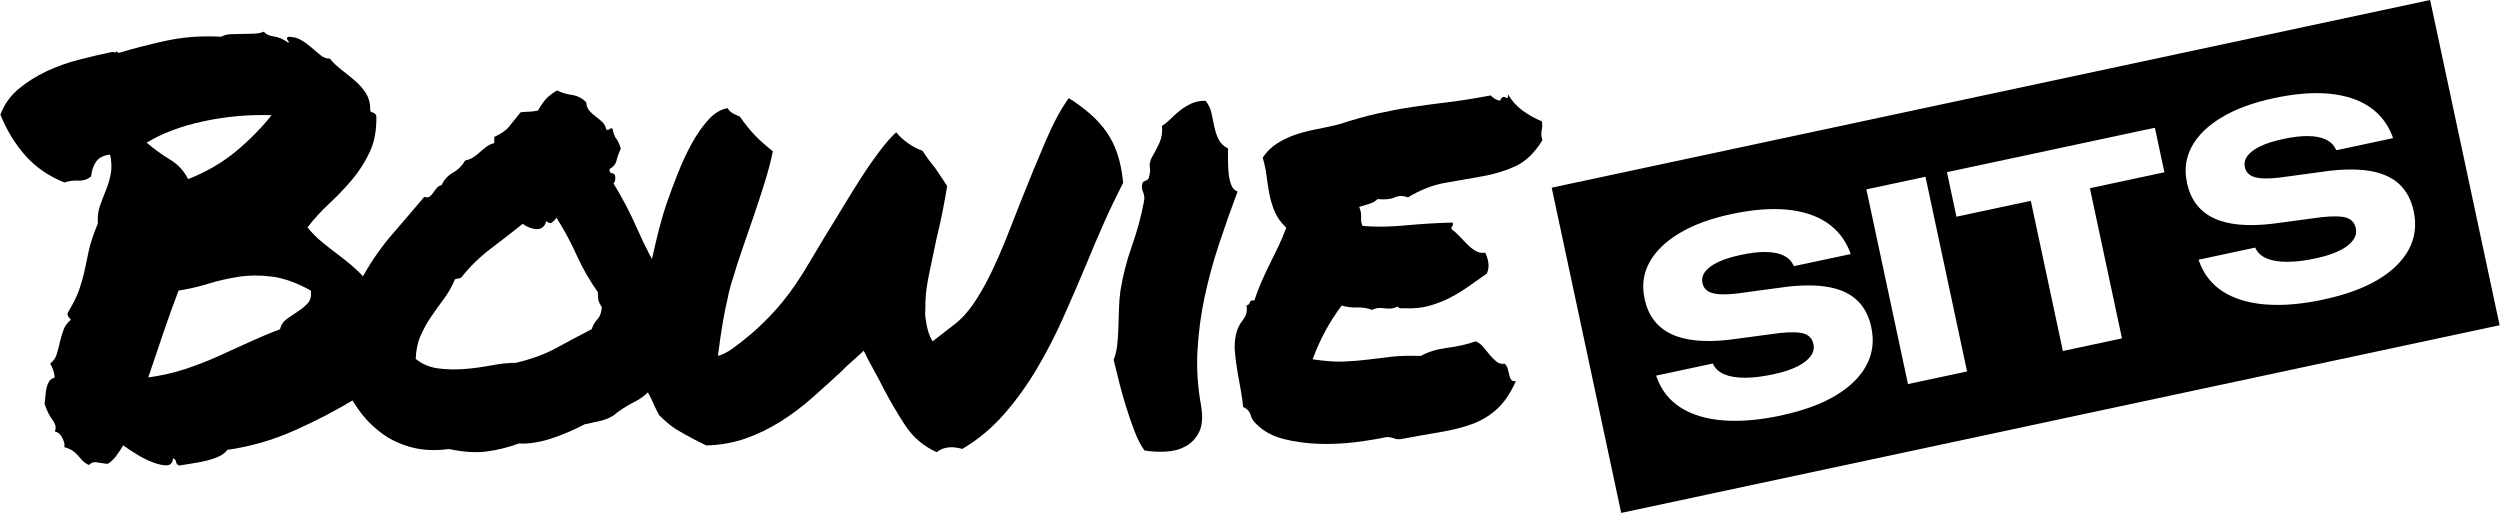 <svg height="1.35in" viewBox="0 0 473.66 97.21" width="6.58in" xmlns="http://www.w3.org/2000/svg"><path d="m12.11 34.58c-2.97-1.2-5.43-2.9-7.38-5.1-1.95-2.19-3.52-4.78-4.73-7.75.71-1.91 1.84-3.52 3.4-4.83s3.31-2.42 5.26-3.35c1.95-.92 4.02-1.66 6.21-2.23s4.32-1.06 6.37-1.49c.42.14.64.14.64 0s.18-.07.53.21c2.55-.78 5.49-1.54 8.81-2.28 3.33-.74 6.87-1.01 10.62-.8.49-.28 1.1-.44 1.81-.48.71-.03 1.45-.05 2.23-.05s1.52-.02 2.23-.05c.71-.04 1.31-.16 1.81-.37.42.5 1.06.8 1.91.9.85.11 1.73.48 2.65 1.12.28.07.28-.05 0-.37s-.25-.55.11-.69c.92 0 1.73.21 2.44.64.71.42 1.36.9 1.96 1.43s1.17 1.01 1.7 1.43 1.11.64 1.75.64c.64.78 1.4 1.5 2.28 2.18.88.67 1.73 1.36 2.55 2.07.81.71 1.49 1.49 2.02 2.34s.8 1.81.8 2.87c-.07.42.07.67.42.74s.6.28.74.64c.07 2.62-.34 4.88-1.22 6.8-.89 1.91-2 3.66-3.34 5.26-1.35 1.59-2.78 3.1-4.3 4.51-1.52 1.42-2.92 2.94-4.19 4.57.85 1.06 1.82 2.04 2.92 2.92 1.1.89 2.21 1.75 3.34 2.6s2.21 1.75 3.24 2.71 1.89 2.04 2.6 3.24c.21.42.67.71 1.38.85.21.85.51 1.72.9 2.6.39.89.76 1.74 1.11 2.55s.57 1.54.64 2.18-.11 1.17-.53 1.59c.49.28.78.73.85 1.33s.07 1.08 0 1.43c-1.56 1.91-2.62 3.26-3.19 4.04s-.99 1.35-1.27 1.7-.57.67-.85.96-.92.85-1.91 1.7c-3.75 2.27-7.66 4.3-11.73 6.11s-8.3 3.03-12.69 3.66c-.35.5-.87.9-1.54 1.22s-1.43.58-2.28.8c-.85.21-1.75.39-2.71.53s-1.82.28-2.6.42c-.35-.14-.55-.37-.58-.69-.04-.32-.23-.55-.58-.69-.07.85-.44 1.29-1.12 1.33-.67.04-1.5-.12-2.5-.48-.99-.36-2.02-.85-3.08-1.49s-1.98-1.24-2.76-1.8c-.35.64-.8 1.31-1.33 2.02s-1.08 1.2-1.65 1.49c-.99-.14-1.72-.25-2.18-.32s-.9.11-1.33.53c-.57-.28-.99-.58-1.27-.9s-.57-.64-.85-.96-.6-.6-.96-.85c-.35-.25-.89-.48-1.59-.69.14-.35.04-.9-.32-1.65-.35-.74-.85-1.18-1.49-1.33.35-.57.21-1.29-.42-2.18-.64-.88-1.13-1.89-1.49-3.03.07-.49.12-1.01.16-1.54.03-.53.11-1.03.21-1.49.11-.46.27-.87.48-1.22s.57-.6 1.06-.74c-.07-.92-.35-1.81-.85-2.65.64-.49 1.06-1.11 1.27-1.86.21-.74.41-1.5.58-2.28.18-.78.41-1.54.69-2.28s.74-1.36 1.38-1.86c-.14-.21-.28-.39-.42-.53s-.21-.39-.21-.74c1.06-1.77 1.81-3.27 2.23-4.51s.76-2.44 1.01-3.61.51-2.42.8-3.77c.28-1.34.85-3.04 1.7-5.1-.07-1.27.07-2.41.42-3.4s.73-1.96 1.12-2.92.69-1.96.9-3.03c.21-1.06.18-2.3-.11-3.72-1.2.14-2.07.57-2.6 1.27-.53.71-.87 1.66-1.01 2.87-.64.57-1.45.83-2.44.8-.99-.04-1.88.09-2.65.37zm39.29-12.75c-4.39-.14-8.71.25-12.96 1.17s-7.82 2.27-10.72 4.04c1.42 1.2 2.88 2.27 4.41 3.19 1.52.92 2.67 2.16 3.45 3.72 3.4-1.34 6.37-3.06 8.92-5.15s4.85-4.41 6.9-6.96zm7.43 33.24c-2.69-1.49-5.15-2.37-7.38-2.65s-4.35-.27-6.37.05-3.95.76-5.79 1.33-3.68.99-5.52 1.27c-.92 2.41-1.88 5.06-2.87 7.96s-1.95 5.73-2.87 8.5c2.55-.35 4.88-.88 7.01-1.59 2.12-.71 4.18-1.5 6.16-2.39 1.98-.88 3.93-1.77 5.84-2.65s3.89-1.72 5.95-2.5c.21-.85.67-1.52 1.38-2.02.71-.49 1.42-.97 2.12-1.43.71-.46 1.31-.97 1.81-1.54.49-.57.67-1.34.53-2.34z"/><path d="m125.34 52.3c-.07.85 0 1.66.21 2.44s.48 1.54.8 2.28.62 1.5.9 2.28.49 1.56.64 2.34c.14.99.14 2.07 0 3.24s-.39 2.3-.74 3.4c-.36 1.1-.81 2.09-1.38 2.97-.57.89-1.24 1.54-2.02 1.96-.99 1.27-2.19 2.27-3.61 2.97-1.42.71-2.73 1.56-3.93 2.55-.78.5-1.65.85-2.6 1.06-.96.21-1.93.42-2.92.64-.78.42-1.7.87-2.76 1.33s-2.16.89-3.29 1.27c-1.13.39-2.27.67-3.4.85s-2.12.23-2.97.16c-2.12.78-4.19 1.29-6.21 1.54s-4.37.09-7.06-.48c-2.55.35-4.9.25-7.06-.32s-4.07-1.47-5.73-2.71-3.12-2.72-4.35-4.46c-1.24-1.73-2.25-3.56-3.03-5.47-.57-4.04-.42-7.7.42-10.99.85-3.29 2.07-6.33 3.66-9.13s3.41-5.38 5.47-7.75c2.05-2.37 4.04-4.69 5.95-6.96.42.14.76.12 1.01-.05.25-.18.48-.42.69-.74s.44-.62.69-.9.55-.46.9-.53c.49-1.06 1.22-1.86 2.18-2.39s1.72-1.29 2.28-2.28c.64-.14 1.17-.35 1.59-.64.42-.28.83-.6 1.22-.96.39-.35.8-.69 1.22-1.01s.92-.55 1.49-.69v-1.17c1.27-.57 2.21-1.22 2.81-1.96s1.33-1.65 2.18-2.71c.64-.07 1.15-.11 1.54-.11s.97-.07 1.75-.21c.57-.99 1.08-1.73 1.54-2.23.46-.49 1.15-1.03 2.07-1.59.85.42 1.79.71 2.81.85 1.03.14 1.93.6 2.71 1.38.07.71.28 1.26.64 1.65.35.39.74.74 1.17 1.06.42.32.83.66 1.22 1.01s.65.85.8 1.49c.28.07.48.04.58-.11.11-.14.3-.18.58-.11.21.99.46 1.65.74 1.96.28.32.57.94.85 1.86-.35.71-.62 1.43-.8 2.18-.18.74-.62 1.29-1.33 1.65-.07.5.07.76.42.8s.57.23.64.58c.07.64-.04 1.1-.32 1.38 1.7 2.76 3.22 5.68 4.57 8.76 1.34 3.08 2.87 6 4.57 8.76zm-13.28 10.08c.28-.78.65-1.42 1.12-1.91.46-.49.73-1.24.8-2.23-.35-.57-.57-1.01-.64-1.33s-.11-.83-.11-1.54c-1.56-2.19-2.9-4.55-4.04-7.06-1.13-2.51-2.41-4.87-3.82-7.06-.14.28-.39.57-.74.85s-.74.21-1.17-.21c-.14.57-.39.97-.74 1.22s-.74.35-1.17.32c-.42-.03-.87-.14-1.33-.32s-.87-.41-1.22-.69c-2.05 1.63-4.11 3.22-6.16 4.78s-3.89 3.36-5.52 5.42c-.28.14-.46.2-.53.16-.07-.03-.28.02-.64.16-.57 1.35-1.26 2.57-2.07 3.66-.81 1.1-1.61 2.21-2.39 3.34s-1.45 2.34-2.02 3.61-.89 2.76-.96 4.46c1.2.99 2.62 1.59 4.25 1.81 1.63.21 3.31.25 5.04.11s3.43-.37 5.1-.69c1.66-.32 3.2-.48 4.62-.48 2.97-.71 5.52-1.65 7.65-2.81 2.12-1.17 4.35-2.35 6.69-3.56z"/><path d="m177.43 85.69c-2.48-1.13-4.44-2.8-5.89-4.99s-2.89-4.64-4.3-7.33c-.21-.42-.42-.85-.64-1.27s-.42-.81-.64-1.17l-1.49-2.76-.85-1.7-1.27 1.17-1.91 1.7-1.06 1.06c-1.84 1.7-3.7 3.38-5.58 5.04s-3.86 3.15-5.95 4.46-4.28 2.37-6.58 3.19c-2.3.81-4.8 1.26-7.49 1.33l-2.34-1.17c-1.35-.71-2.48-1.34-3.4-1.91s-1.98-1.45-3.19-2.65c-.35-.64-.66-1.24-.9-1.81-.25-.57-.51-1.13-.8-1.7-.78-1.42-1.42-2.69-1.91-3.82-.5-1.13-.99-2.41-1.49-3.82.21-.99.53-2.67.96-5.04.42-2.37.94-4.97 1.54-7.8s1.24-5.68 1.91-8.55 1.36-5.36 2.07-7.49c.64-1.84 1.36-3.79 2.18-5.84.81-2.05 1.7-3.95 2.65-5.68.96-1.73 2-3.22 3.13-4.46s2.34-1.96 3.61-2.18c.35.5.74.85 1.17 1.06s.81.39 1.17.53c.99 1.42 1.96 2.62 2.92 3.61s2.07 1.98 3.34 2.97c-.35 1.77-.87 3.73-1.54 5.89s-1.38 4.32-2.12 6.48-1.47 4.27-2.18 6.32-1.27 3.82-1.7 5.31c-.42 1.2-.78 2.55-1.06 4.04-.64 2.62-1.24 6.2-1.81 10.73.85-.21 1.77-.67 2.76-1.38s1.95-1.45 2.87-2.23c1.06-.85 2.12-1.81 3.19-2.87 1.34-1.34 2.48-2.58 3.4-3.72.92-1.13 1.79-2.3 2.6-3.5s1.65-2.53 2.5-3.98 1.88-3.17 3.08-5.15c1.06-1.7 2.18-3.52 3.35-5.47s2.34-3.82 3.5-5.63c1.17-1.81 2.32-3.45 3.45-4.94s2.16-2.65 3.08-3.5c.57.71 1.29 1.38 2.18 2.02.88.64 1.82 1.13 2.81 1.49.42.64.83 1.22 1.22 1.75s.76 1.01 1.12 1.43c.42.64.83 1.24 1.22 1.81s.76 1.13 1.11 1.7c-.07.5-.18 1.13-.32 1.91s-.3 1.63-.48 2.55-.37 1.86-.58 2.81c-.21.96-.42 1.86-.64 2.71-.57 2.69-.99 4.71-1.27 6.05-.28 1.35-.48 2.41-.58 3.19-.11.78-.18 1.43-.21 1.96-.04.53-.05 1.26-.05 2.18-.07.71-.04 1.42.11 2.12.07.64.21 1.31.42 2.02s.49 1.35.85 1.91l4.25-3.29c1.2-.92 2.35-2.18 3.45-3.77s2.16-3.43 3.19-5.52 2.03-4.37 3.03-6.85c.99-2.48 1.98-4.99 2.97-7.54 1.49-3.75 2.99-7.4 4.51-10.94s2.99-6.27 4.41-8.18c1.56.99 2.92 2 4.09 3.03s2.18 2.14 3.03 3.35c.85 1.2 1.54 2.58 2.07 4.14s.9 3.4 1.11 5.52c-1.27 2.48-2.5 5.03-3.66 7.65-1.17 2.62-2.28 5.24-3.35 7.86-1.42 3.4-2.89 6.8-4.41 10.19-1.52 3.4-3.2 6.64-5.04 9.72s-3.89 5.91-6.16 8.5c-2.27 2.58-4.88 4.76-7.86 6.53-.78-.21-1.45-.32-2.02-.32-1.13 0-2.09.32-2.87.96z"/><path d="m227.56 76.88c.35 2.12.23 3.79-.37 4.99-.6 1.21-1.45 2.11-2.55 2.71s-2.35.94-3.77 1.01-2.76 0-4.04-.21c-.71-.99-1.35-2.23-1.91-3.72-.57-1.49-1.1-3.03-1.59-4.62-.5-1.59-.94-3.17-1.33-4.73s-.73-2.94-1.01-4.14c.35-.85.58-1.82.69-2.92s.18-2.21.21-3.35c.03-1.13.07-2.28.11-3.45s.12-2.28.27-3.34c.49-2.97 1.22-5.8 2.18-8.5.96-2.69 1.72-5.49 2.28-8.39.14-.64.09-1.24-.16-1.81s-.3-1.1-.16-1.59c.07-.28.28-.48.64-.58.35-.11.57-.34.64-.69.21-.78.26-1.42.16-1.91-.11-.49.02-1.1.37-1.81.35-.57.8-1.4 1.33-2.5s.73-2.25.58-3.45c.64-.42 1.24-.92 1.8-1.49.57-.57 1.15-1.08 1.75-1.54s1.27-.87 2.02-1.22c.74-.35 1.65-.53 2.71-.53.57.71.94 1.49 1.12 2.34s.35 1.7.53 2.55.44 1.65.8 2.39c.35.74.96 1.33 1.8 1.75v2.12c0 .85.04 1.68.11 2.5.07.81.23 1.56.48 2.23s.65 1.11 1.22 1.33c-1.27 3.4-2.46 6.76-3.56 10.09s-2 6.67-2.71 10.03-1.15 6.74-1.33 10.14.05 6.83.69 10.3z"/><path d="m292.15 22.98c.07.5.09.87.05 1.11-.04.25-.07.48-.11.69s-.05.44-.05.69.07.62.21 1.11c-1.49 2.41-3.2 4.05-5.15 4.94s-4.05 1.52-6.32 1.91-4.58.8-6.96 1.22c-2.37.42-4.73 1.35-7.06 2.76-.92-.35-1.75-.35-2.5 0-.74.35-1.82.46-3.24.32-.42.42-.96.73-1.59.9-.64.18-1.27.37-1.91.58.28.64.41 1.29.37 1.96s.05 1.22.27 1.65c2.48.21 5.22.18 8.23-.11 3.01-.28 5.96-.46 8.87-.53.07.35.03.58-.11.69s-.18.3-.11.58c.5.35.99.8 1.49 1.33.49.53.99 1.04 1.49 1.54.49.5 1.01.9 1.54 1.22s1.15.44 1.86.37c.28.57.48 1.19.58 1.86.11.67.02 1.36-.27 2.07-1.13.78-2.27 1.58-3.4 2.39s-2.32 1.54-3.56 2.18-2.55 1.15-3.93 1.54-2.92.55-4.62.48h-.8c-.18 0-.41-.11-.69-.32-.57.36-1.36.46-2.39.32s-1.82-.04-2.39.32c-.78-.35-1.72-.51-2.81-.48-1.1.04-2.07-.09-2.92-.37-1.13 1.49-2.16 3.08-3.08 4.78s-1.74 3.5-2.44 5.42c2.41.35 4.41.5 6 .42 1.59-.07 3.1-.19 4.51-.37 1.42-.18 2.87-.35 4.35-.53 1.49-.18 3.36-.23 5.63-.16 1.42-.78 3.1-1.29 5.04-1.54 1.95-.25 3.73-.65 5.36-1.22.57.21 1.06.58 1.49 1.11s.83 1.03 1.22 1.49.8.87 1.22 1.22.96.5 1.59.42c.28.28.48.62.58 1.01.11.39.19.76.27 1.11.07.35.19.66.37.9.18.25.48.34.9.27-1.06 2.34-2.28 4.12-3.66 5.36s-2.96 2.18-4.73 2.81c-1.77.64-3.74 1.13-5.89 1.49-2.16.36-4.55.78-7.17 1.27-.64.14-1.17.12-1.59-.05-.42-.18-.92-.27-1.49-.27-1.63.35-3.58.67-5.84.96-2.27.28-4.57.39-6.9.32-2.34-.07-4.57-.37-6.69-.9s-3.86-1.47-5.2-2.81c-.57-.5-.94-1.08-1.12-1.75s-.66-1.18-1.43-1.54c-.07-.92-.21-1.95-.42-3.08s-.42-2.32-.64-3.56c-.21-1.24-.37-2.46-.48-3.66s-.05-2.3.16-3.29c.21-1.06.65-2.02 1.33-2.87.67-.85.9-1.77.69-2.76.35-.07.57-.27.64-.58.07-.32.35-.44.85-.37.42-1.27.88-2.48 1.38-3.61.49-1.13 1.01-2.23 1.54-3.29s1.06-2.14 1.59-3.24 1.04-2.32 1.54-3.66c-.99-.92-1.72-1.93-2.18-3.03s-.8-2.19-1.01-3.29-.39-2.23-.53-3.4-.39-2.35-.74-3.56c.71-1.06 1.58-1.93 2.6-2.6 1.03-.67 2.14-1.22 3.34-1.65 1.2-.42 2.51-.78 3.93-1.06s2.9-.6 4.46-.96c2.83-.92 5.36-1.63 7.59-2.12s4.42-.9 6.58-1.22 4.41-.62 6.74-.9c2.34-.28 4.99-.71 7.96-1.27.64.64 1.24.96 1.8.96.28-.64.62-.83 1.01-.58s.55.05.48-.58c.71 1.2 1.61 2.21 2.71 3.03 1.1.81 2.32 1.5 3.66 2.07z"/><path d="m473.66 61.64-166.48 35.57-13.17-61.64 166.48-35.57zm-136.08 17.07c4.14-.89 7.57-2.14 10.28-3.77s4.64-3.54 5.81-5.73c1.16-2.19 1.47-4.58.91-7.17v-.03c-.46-2.11-1.33-3.79-2.63-5.04s-3.04-2.09-5.23-2.52-4.86-.47-8.01-.12l-9.59 1.3c-2.12.24-3.7.21-4.71-.1-1.02-.31-1.63-.94-1.83-1.89v-.03c-.16-.73 0-1.43.5-2.1.49-.67 1.3-1.27 2.43-1.82 1.13-.54 2.57-1 4.31-1.37 1.82-.39 3.41-.58 4.75-.56s2.45.23 3.33.64 1.51 1.02 1.9 1.83l.13.21 10.74-2.29-.15-.45c-.91-2.32-2.36-4.16-4.37-5.51s-4.54-2.17-7.58-2.46c-3.05-.29-6.56 0-10.53.85-3.92.84-7.2 2.05-9.83 3.62-2.63 1.58-4.52 3.42-5.68 5.53-1.15 2.11-1.46 4.41-.91 6.89v.05c.68 3.14 2.35 5.34 5.01 6.62s6.35 1.64 11.06 1.1l9.41-1.26c2.21-.24 3.8-.2 4.76.11s1.54.97 1.76 1.98v.03c.17.79-.01 1.54-.55 2.27s-1.39 1.38-2.56 1.96-2.62 1.05-4.36 1.43c-2.1.45-3.93.68-5.5.68s-2.86-.2-3.86-.62c-1.01-.42-1.72-1.04-2.15-1.88l-.07-.2-10.77 2.3.12.32c.88 2.45 2.38 4.36 4.51 5.72s4.81 2.18 8.04 2.44 6.94-.05 11.13-.95zm23.95-5.92 11.2-2.39-7.88-36.9-11.2 2.39zm29.36-6.27 11.2-2.39-6.08-28.46 14.12-3.02-1.8-8.44-39.41 8.42 1.8 8.44 14.09-3.01zm49.49-9.78c4.14-.88 7.57-2.14 10.28-3.77s4.64-3.54 5.81-5.73c1.16-2.19 1.47-4.58.91-7.17v-.03c-.46-2.11-1.33-3.79-2.63-5.04s-3.04-2.09-5.23-2.52-4.86-.47-8.01-.12l-9.59 1.3c-2.12.24-3.7.21-4.71-.1-1.02-.31-1.63-.94-1.83-1.89v-.03c-.16-.73 0-1.43.5-2.1.49-.67 1.3-1.27 2.43-1.82 1.13-.54 2.57-1 4.31-1.37 1.82-.39 3.41-.58 4.75-.56s2.45.23 3.33.64 1.51 1.02 1.9 1.83l.13.21 10.74-2.29-.15-.45c-.91-2.32-2.36-4.16-4.37-5.51s-4.54-2.17-7.58-2.46c-3.05-.29-6.56 0-10.53.85-3.92.84-7.2 2.05-9.83 3.62s-4.52 3.42-5.68 5.53c-1.15 2.11-1.46 4.41-.91 6.89v.05c.68 3.14 2.35 5.34 5.01 6.62s6.35 1.64 11.06 1.1l9.41-1.26c2.21-.24 3.8-.2 4.75.11.96.31 1.54.97 1.76 1.98v.03c.17.79-.01 1.54-.55 2.27s-1.39 1.39-2.56 1.96c-1.17.58-2.62 1.05-4.36 1.43-2.1.45-3.93.68-5.5.68s-2.86-.2-3.86-.62c-1.01-.42-1.73-1.04-2.15-1.88l-.07-.2-10.76 2.3.12.32c.88 2.45 2.38 4.36 4.51 5.72s4.81 2.18 8.04 2.44 6.94-.05 11.13-.95z"/></svg>